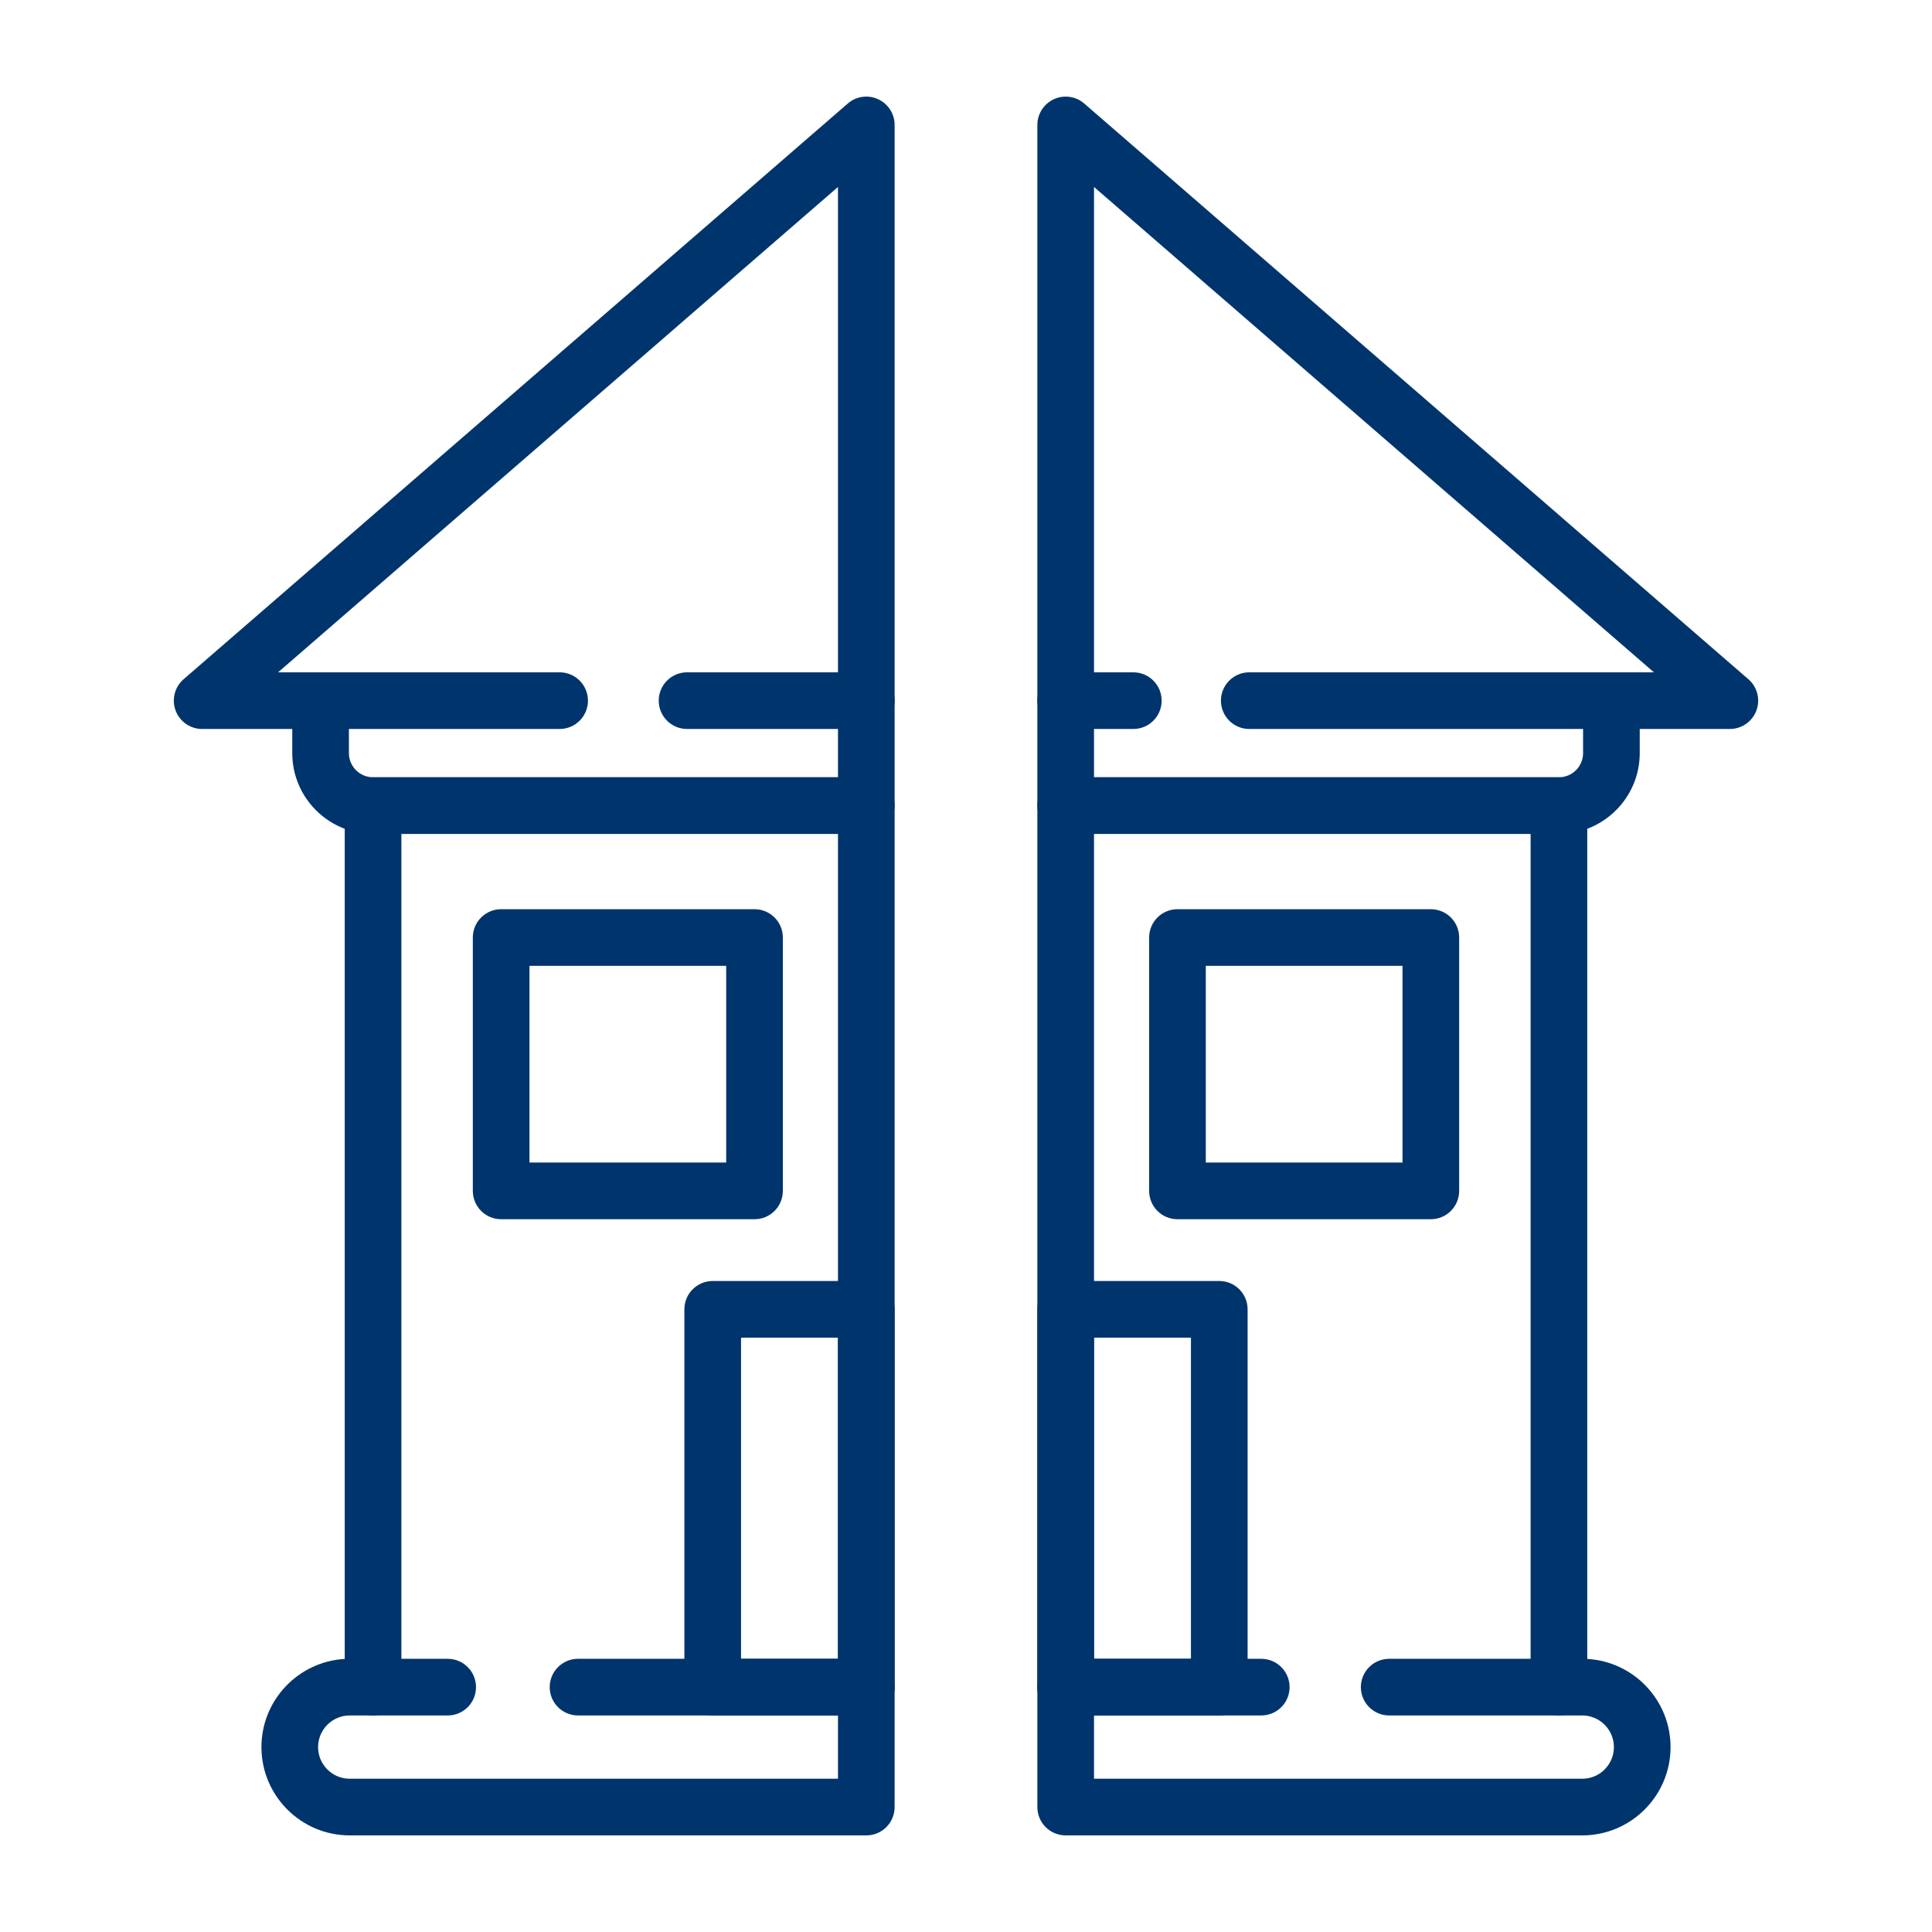 <svg xmlns="http://www.w3.org/2000/svg" version="1.1" xmlns:xlink="http://www.w3.org/1999/xlink" width="512" height="512" x="0" y="0" viewBox="0 0 4000 4000" style="enable-background:new 0 0 512 512" xml:space="preserve" class=""><g><path d="M2524.392 3551.675h-318c-32.394 0-58.645-26.252-58.645-58.646v-782.198c0-32.394 26.251-58.645 58.645-58.645h318c32.393 0 58.646 26.251 58.646 58.645v782.198c0 32.394-26.253 58.646-58.646 58.646zm-259.354-117.298h200.709v-664.9h-200.709zM3227.621 1726.53H2206.393c-32.394 0-58.645-26.251-58.645-58.645V258.678c0-22.958 13.406-43.802 34.292-53.329 20.869-9.534 45.428-6.051 62.773 9.023l1375.07 1191.946c18.492 16.031 25.088 41.87 16.544 64.786-8.569 22.95-30.47 38.164-54.955 38.164h-186.568v49.986c0 92.228-75.056 167.276-167.283 167.276zm-962.583-117.29h962.583c27.556 0 49.985-22.405 49.985-49.985v-108.63c0-32.394 26.252-58.654 58.646-58.654h88.017L2265.038 387.105zM2962.381 2524.264h-524.562c-32.393 0-58.645-26.251-58.645-58.645V1941.05c0-32.394 26.252-58.645 58.645-58.645h524.562c32.393 0 58.653 26.251 58.653 58.645v524.569c-.001 32.394-26.261 58.645-58.653 58.645zm-465.916-117.298h407.271v-407.271h-407.271zM1793.582 3551.675h-317.999c-32.393 0-58.645-26.252-58.645-58.646v-782.198c0-32.394 26.252-58.645 58.645-58.645h317.999c32.394 0 58.646 26.251 58.646 58.645v782.198c0 32.394-26.252 58.646-58.646 58.646zm-259.353-117.298h200.701v-664.9h-200.701zM1793.582 1726.53H772.38c-92.236 0-167.284-75.048-167.284-167.275v-49.986H418.528c-24.493 0-46.394-15.214-54.954-38.164-8.545-22.916-1.949-48.755 16.535-64.786L1755.163 214.373c17.36-15.074 41.895-18.649 62.772-9.023 20.886 9.526 34.293 30.371 34.293 53.329v1409.206c0 32.393-26.252 58.645-58.646 58.645zM575.724 1391.97h88.017c32.394 0 58.646 26.26 58.646 58.654v108.63c0 27.581 22.429 49.985 49.994 49.985h962.55V387.105zM1562.156 2524.264h-524.561c-32.394 0-58.654-26.251-58.654-58.645V1941.05c0-32.394 26.26-58.645 58.654-58.645h524.561c32.394 0 58.645 26.251 58.645 58.645v524.569c0 32.394-26.251 58.645-58.645 58.645zm-465.916-117.298h407.271v-407.271H1096.24z" fill="#00346d" opacity="1" data-original="#000000"></path><path d="M1793.582 3800H724.086c-100.804 0-182.811-82.007-182.811-182.812 0-97.312 76.443-177.123 172.452-182.53V1667.885c0-32.394 26.259-58.645 58.653-58.645h1021.202c32.394 0 58.646 26.251 58.646 58.645v2073.47c0 32.394-26.252 58.645-58.646 58.645zM724.086 3551.675c-36.125 0-65.522 29.363-65.522 65.513 0 36.158 29.397 65.522 65.522 65.522H1734.93V1726.53H831.025v1766.5c0 32.394-26.252 58.646-58.645 58.646h-48.294zM3275.889 3800H2206.393c-32.394 0-58.645-26.251-58.645-58.645v-2073.47c0-32.394 26.251-58.645 58.645-58.645h1021.228c32.393 0 58.645 26.251 58.645 58.645v1766.773c95.991 5.407 172.435 85.218 172.435 182.53 0 100.805-82.016 182.812-182.812 182.812zm-1010.851-117.29h1010.851c36.125 0 65.522-29.363 65.522-65.522 0-36.15-29.397-65.513-65.522-65.513h-48.268c-32.394 0-58.646-26.252-58.646-58.646v-1766.5h-903.938V3682.71z" fill="#00346d" opacity="1" data-original="#000000"></path><path d="M1793.582 3551.675h-596.818c-32.394 0-58.654-26.252-58.654-58.646 0-32.393 26.26-58.653 58.654-58.653h596.818c32.394 0 58.646 26.26 58.646 58.653 0 32.394-26.252 58.646-58.646 58.646zM926.877 3551.675H772.38c-32.394 0-58.653-26.252-58.653-58.646 0-32.393 26.259-58.653 58.653-58.653h154.497c32.393 0 58.644 26.26 58.644 58.653 0 32.394-26.251 58.646-58.644 58.646zM1158.641 1509.269h-494.9c-32.393 0-58.645-26.251-58.645-58.645s26.252-58.654 58.645-58.654h494.9c32.394 0 58.646 26.26 58.646 58.654-.001 32.394-26.253 58.645-58.646 58.645zM1793.582 1509.269h-371.105c-32.394 0-58.645-26.251-58.645-58.645s26.251-58.654 58.645-58.654h371.105c32.394 0 58.646 26.26 58.646 58.654s-26.252 58.645-58.646 58.645zM3336.251 1509.269h-749.78c-32.394 0-58.645-26.251-58.645-58.645s26.251-58.654 58.645-58.654h749.78c32.393 0 58.653 26.26 58.653 58.654s-26.26 58.645-58.653 58.645zM2346.434 1509.269h-140.042c-32.394 0-58.645-26.251-58.645-58.645s26.251-58.654 58.645-58.654h140.042c32.394 0 58.645 26.26 58.645 58.654s-26.251 58.645-58.645 58.645zM3227.621 3551.675H2876.18c-32.394 0-58.646-26.252-58.646-58.646 0-32.393 26.252-58.653 58.646-58.653h351.441c32.393 0 58.645 26.26 58.645 58.653-.001 32.394-26.253 58.646-58.645 58.646zM2611.311 3551.675h-404.918c-32.394 0-58.645-26.252-58.645-58.646 0-32.393 26.251-58.653 58.645-58.653h404.918c32.385 0 58.645 26.26 58.645 58.653 0 32.394-26.26 58.646-58.645 58.646z" fill="#00346d" opacity="1" data-original="#000000"></path></g></svg>